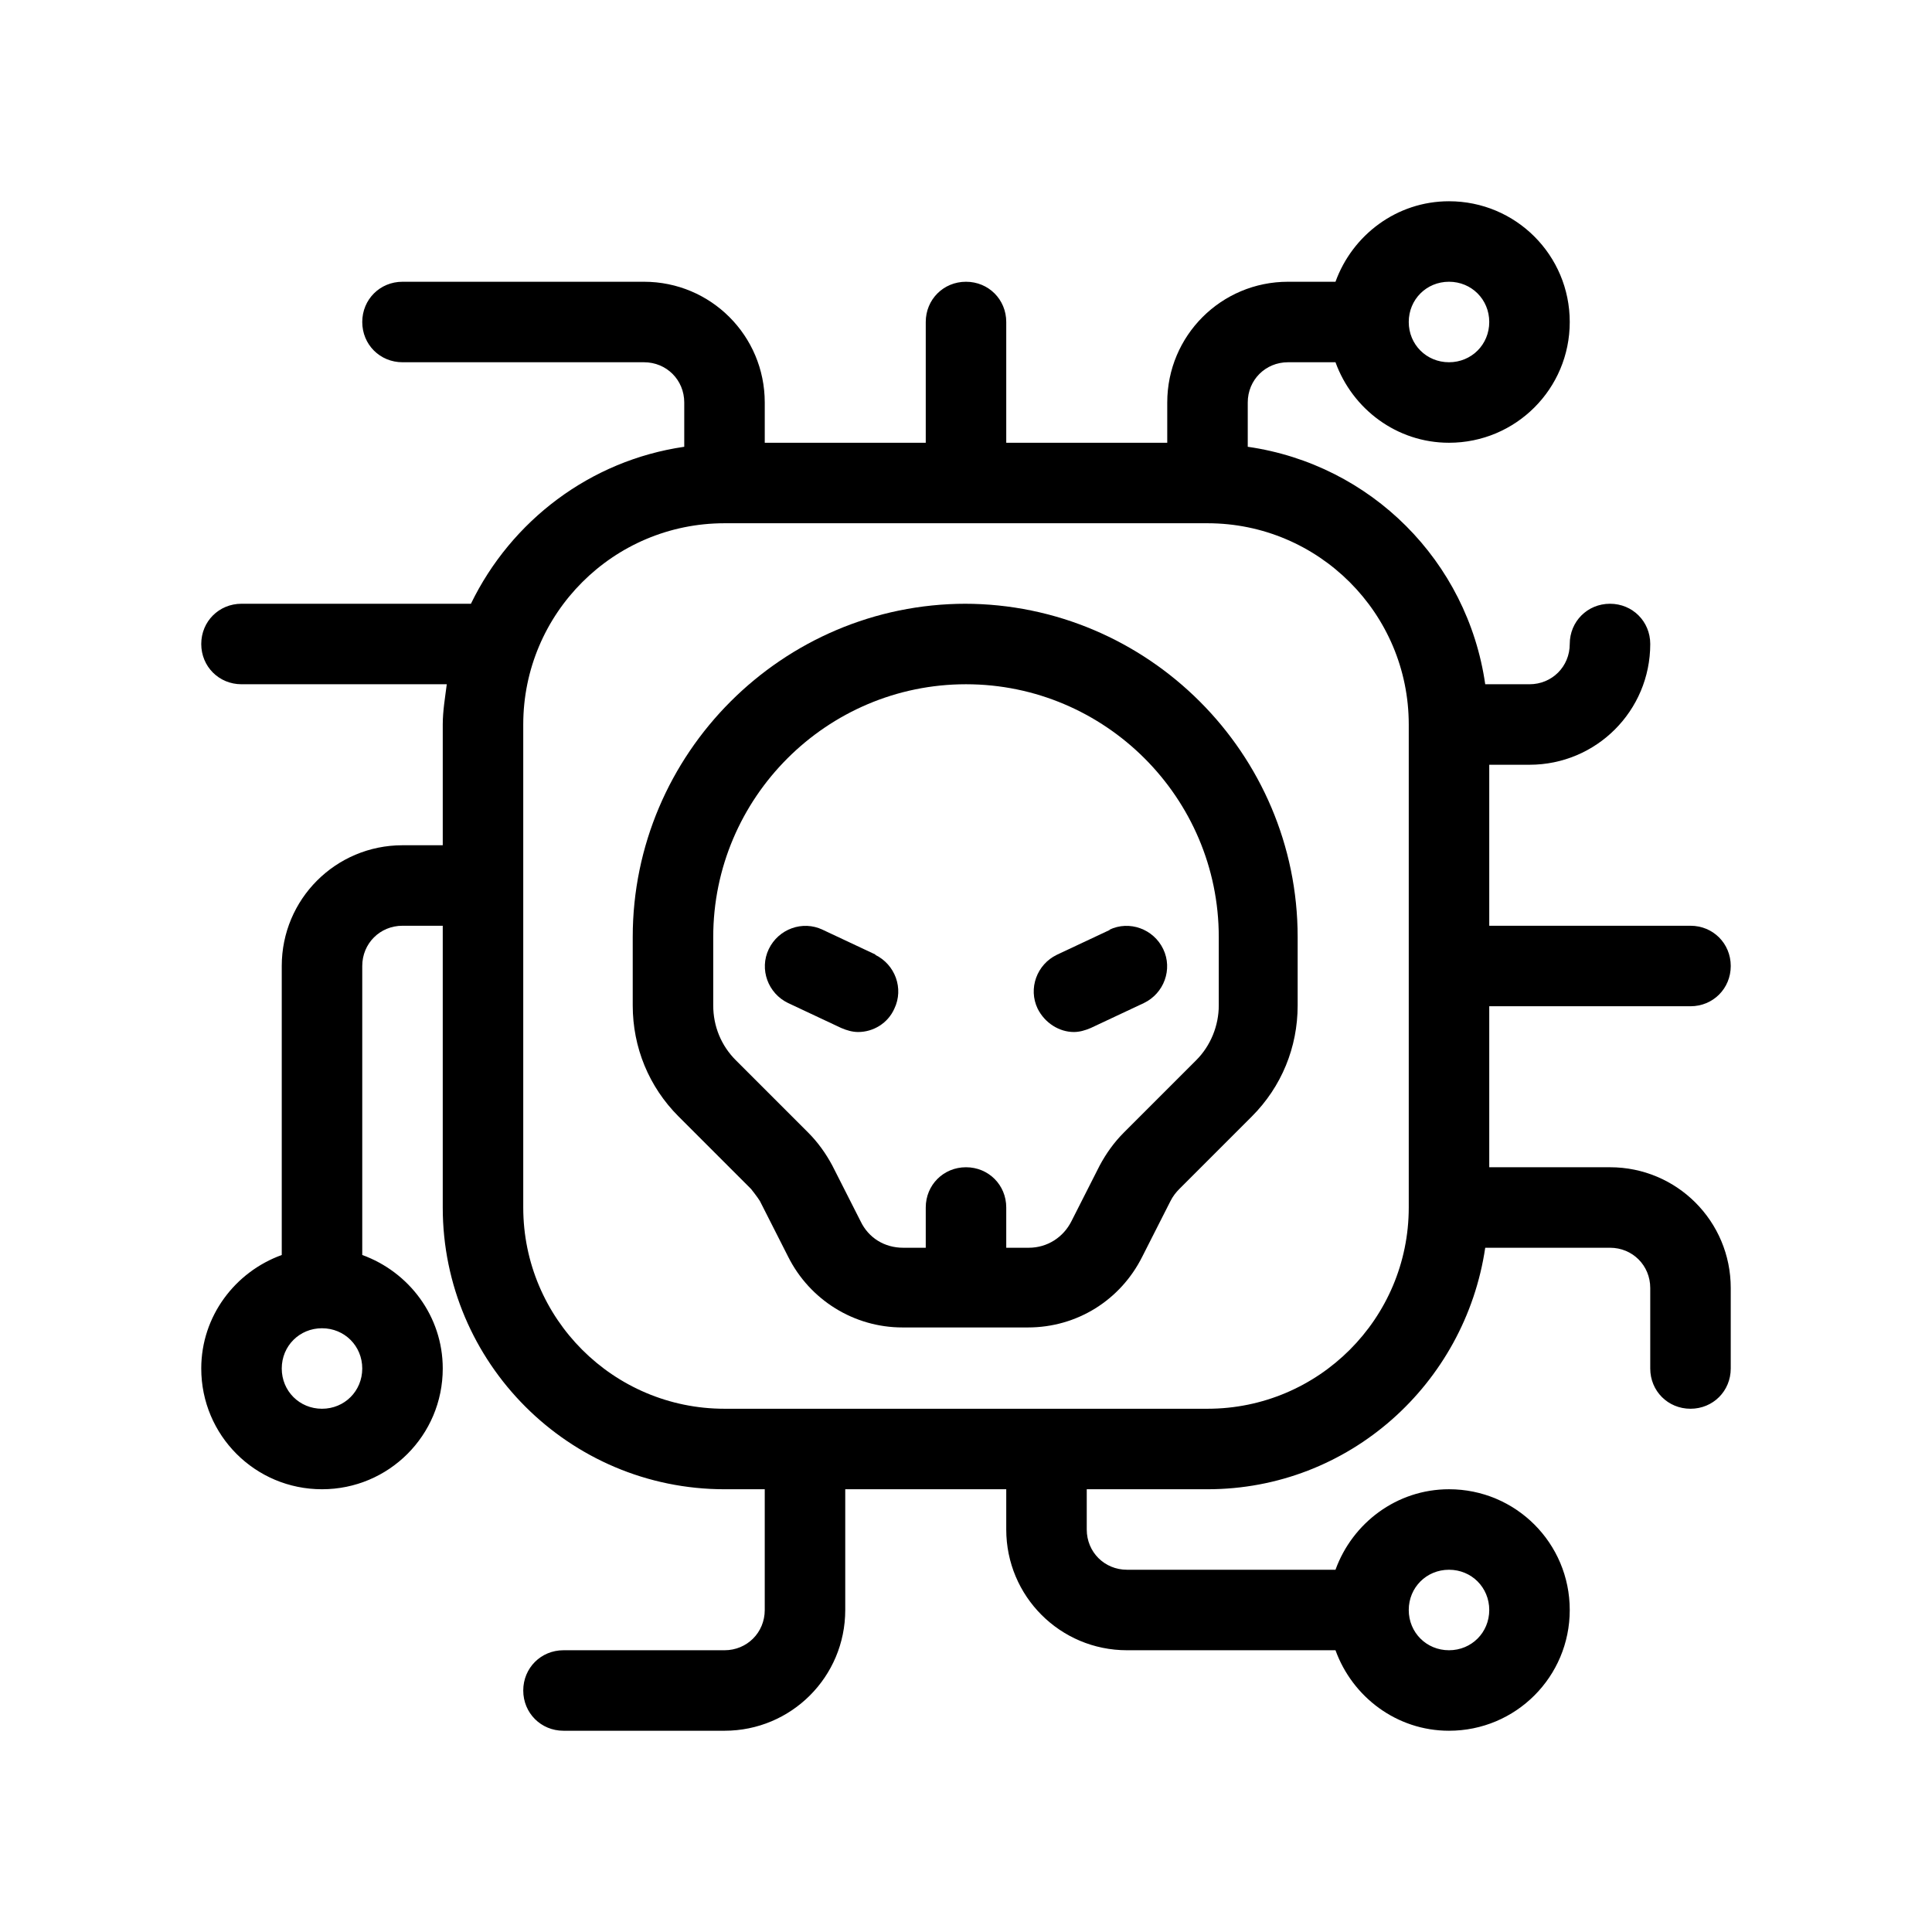<?xml version="1.0" ?><svg xmlns="http://www.w3.org/2000/svg" id="cyber_attack_net" data-name="cyber attack net" viewBox="0 0 24 24"><defs><style>
      .cls-1 {
        fill: #000;
        stroke-width: 0px;
      }
    </style></defs><path class="cls-1" d="M12,7.5c-2.28,0-4.14,1.86-4.14,4.14v.85c0,.52.2,1.01.57,1.38l.9.9s.08.1.11.15l.35.69c.27.54.82.88,1.42.88h1.56c.61,0,1.15-.34,1.42-.88l.35-.69c.03-.06.07-.11.11-.15l.9-.9c.37-.37.57-.86.57-1.38v-.85c0-2.28-1.86-4.14-4.14-4.14ZM15.14,12.49c0,.25-.1.5-.28.68l-.9.9c-.12.12-.22.26-.3.41l-.35.69c-.1.2-.3.33-.53.33h-.28v-.5c0-.28-.22-.5-.5-.5s-.5.22-.5.5v.5h-.28c-.23,0-.43-.12-.53-.33l-.35-.69c-.08-.15-.18-.29-.3-.41l-.9-.9c-.18-.18-.28-.42-.28-.68v-.85c0-1.73,1.41-3.14,3.14-3.14s3.14,1.41,3.14,3.14v.85Z"/><path class="cls-1" d="M10.88,11.86l-.66-.31c-.25-.12-.55-.01-.67.24-.12.25-.01.55.24.67l.66.31c.07.03.14.05.21.05.19,0,.37-.11.45-.29.12-.25.01-.55-.24-.67Z"/><path class="cls-1" d="M13.79,11.55l-.66.31c-.25.12-.36.42-.24.67.09.18.27.29.45.29.07,0,.14-.02.21-.05l.66-.31c.25-.12.36-.42.24-.67-.12-.25-.42-.36-.67-.24Z"/><path class="cls-1" d="M20,14.5h-1.5v-2h2.5c.28,0,.5-.22.5-.5s-.22-.5-.5-.5h-2.5v-2h.5c.83,0,1.5-.67,1.5-1.5,0-.28-.22-.5-.5-.5s-.5.22-.5.5-.22.5-.5.5h-.55c-.22-1.53-1.42-2.73-2.95-2.95v-.55c0-.28.22-.5.5-.5h.59c.21.58.76,1,1.41,1,.83,0,1.5-.67,1.5-1.5s-.67-1.5-1.5-1.5c-.65,0-1.2.42-1.41,1h-.59c-.83,0-1.5.67-1.5,1.5v.5h-2v-1.5c0-.28-.22-.5-.5-.5s-.5.22-.5.5v1.5h-2v-.5c0-.83-.67-1.5-1.5-1.5h-3c-.28,0-.5.22-.5.5s.22.5.5.5h3c.28,0,.5.22.5.5v.55c-1.17.17-2.15.92-2.65,1.95h-2.85c-.28,0-.5.22-.5.5s.22.5.5.5h2.55c-.02.16-.05.33-.05.5v1.5h-.5c-.83,0-1.5.67-1.5,1.5v3.59c-.58.21-1,.76-1,1.41,0,.83.67,1.5,1.5,1.5s1.5-.67,1.5-1.5c0-.65-.42-1.2-1-1.41v-3.59c0-.28.22-.5.5-.5h.5v3.5c0,1.93,1.57,3.5,3.5,3.5h.5v1.5c0,.28-.22.5-.5.5h-2c-.28,0-.5.22-.5.5s.22.5.5.5h2c.83,0,1.5-.67,1.5-1.5v-1.5h2v.5c0,.83.67,1.5,1.5,1.5h2.59c.21.58.76,1,1.41,1,.83,0,1.5-.67,1.5-1.5s-.67-1.5-1.5-1.5c-.65,0-1.2.42-1.41,1h-2.59c-.28,0-.5-.22-.5-.5v-.5h1.5c1.76,0,3.2-1.31,3.45-3h1.55c.28,0,.5.22.5.5v1c0,.28.22.5.5.5s.5-.22.5-.5v-1c0-.83-.67-1.5-1.5-1.5ZM18,3.5c.28,0,.5.22.5.5s-.22.5-.5.5-.5-.22-.5-.5.22-.5.5-.5ZM4,17.5c-.28,0-.5-.22-.5-.5s.22-.5.5-.5.5.22.5.5-.22.5-.5.5ZM18,19.5c.28,0,.5.22.5.5s-.22.5-.5.5-.5-.22-.5-.5.22-.5.5-.5ZM15,17.5h-6c-1.38,0-2.5-1.12-2.5-2.5v-6c0-1.38,1.12-2.5,2.5-2.5h6c1.38,0,2.5,1.12,2.5,2.5v6c0,1.38-1.12,2.5-2.5,2.5Z"/></svg>